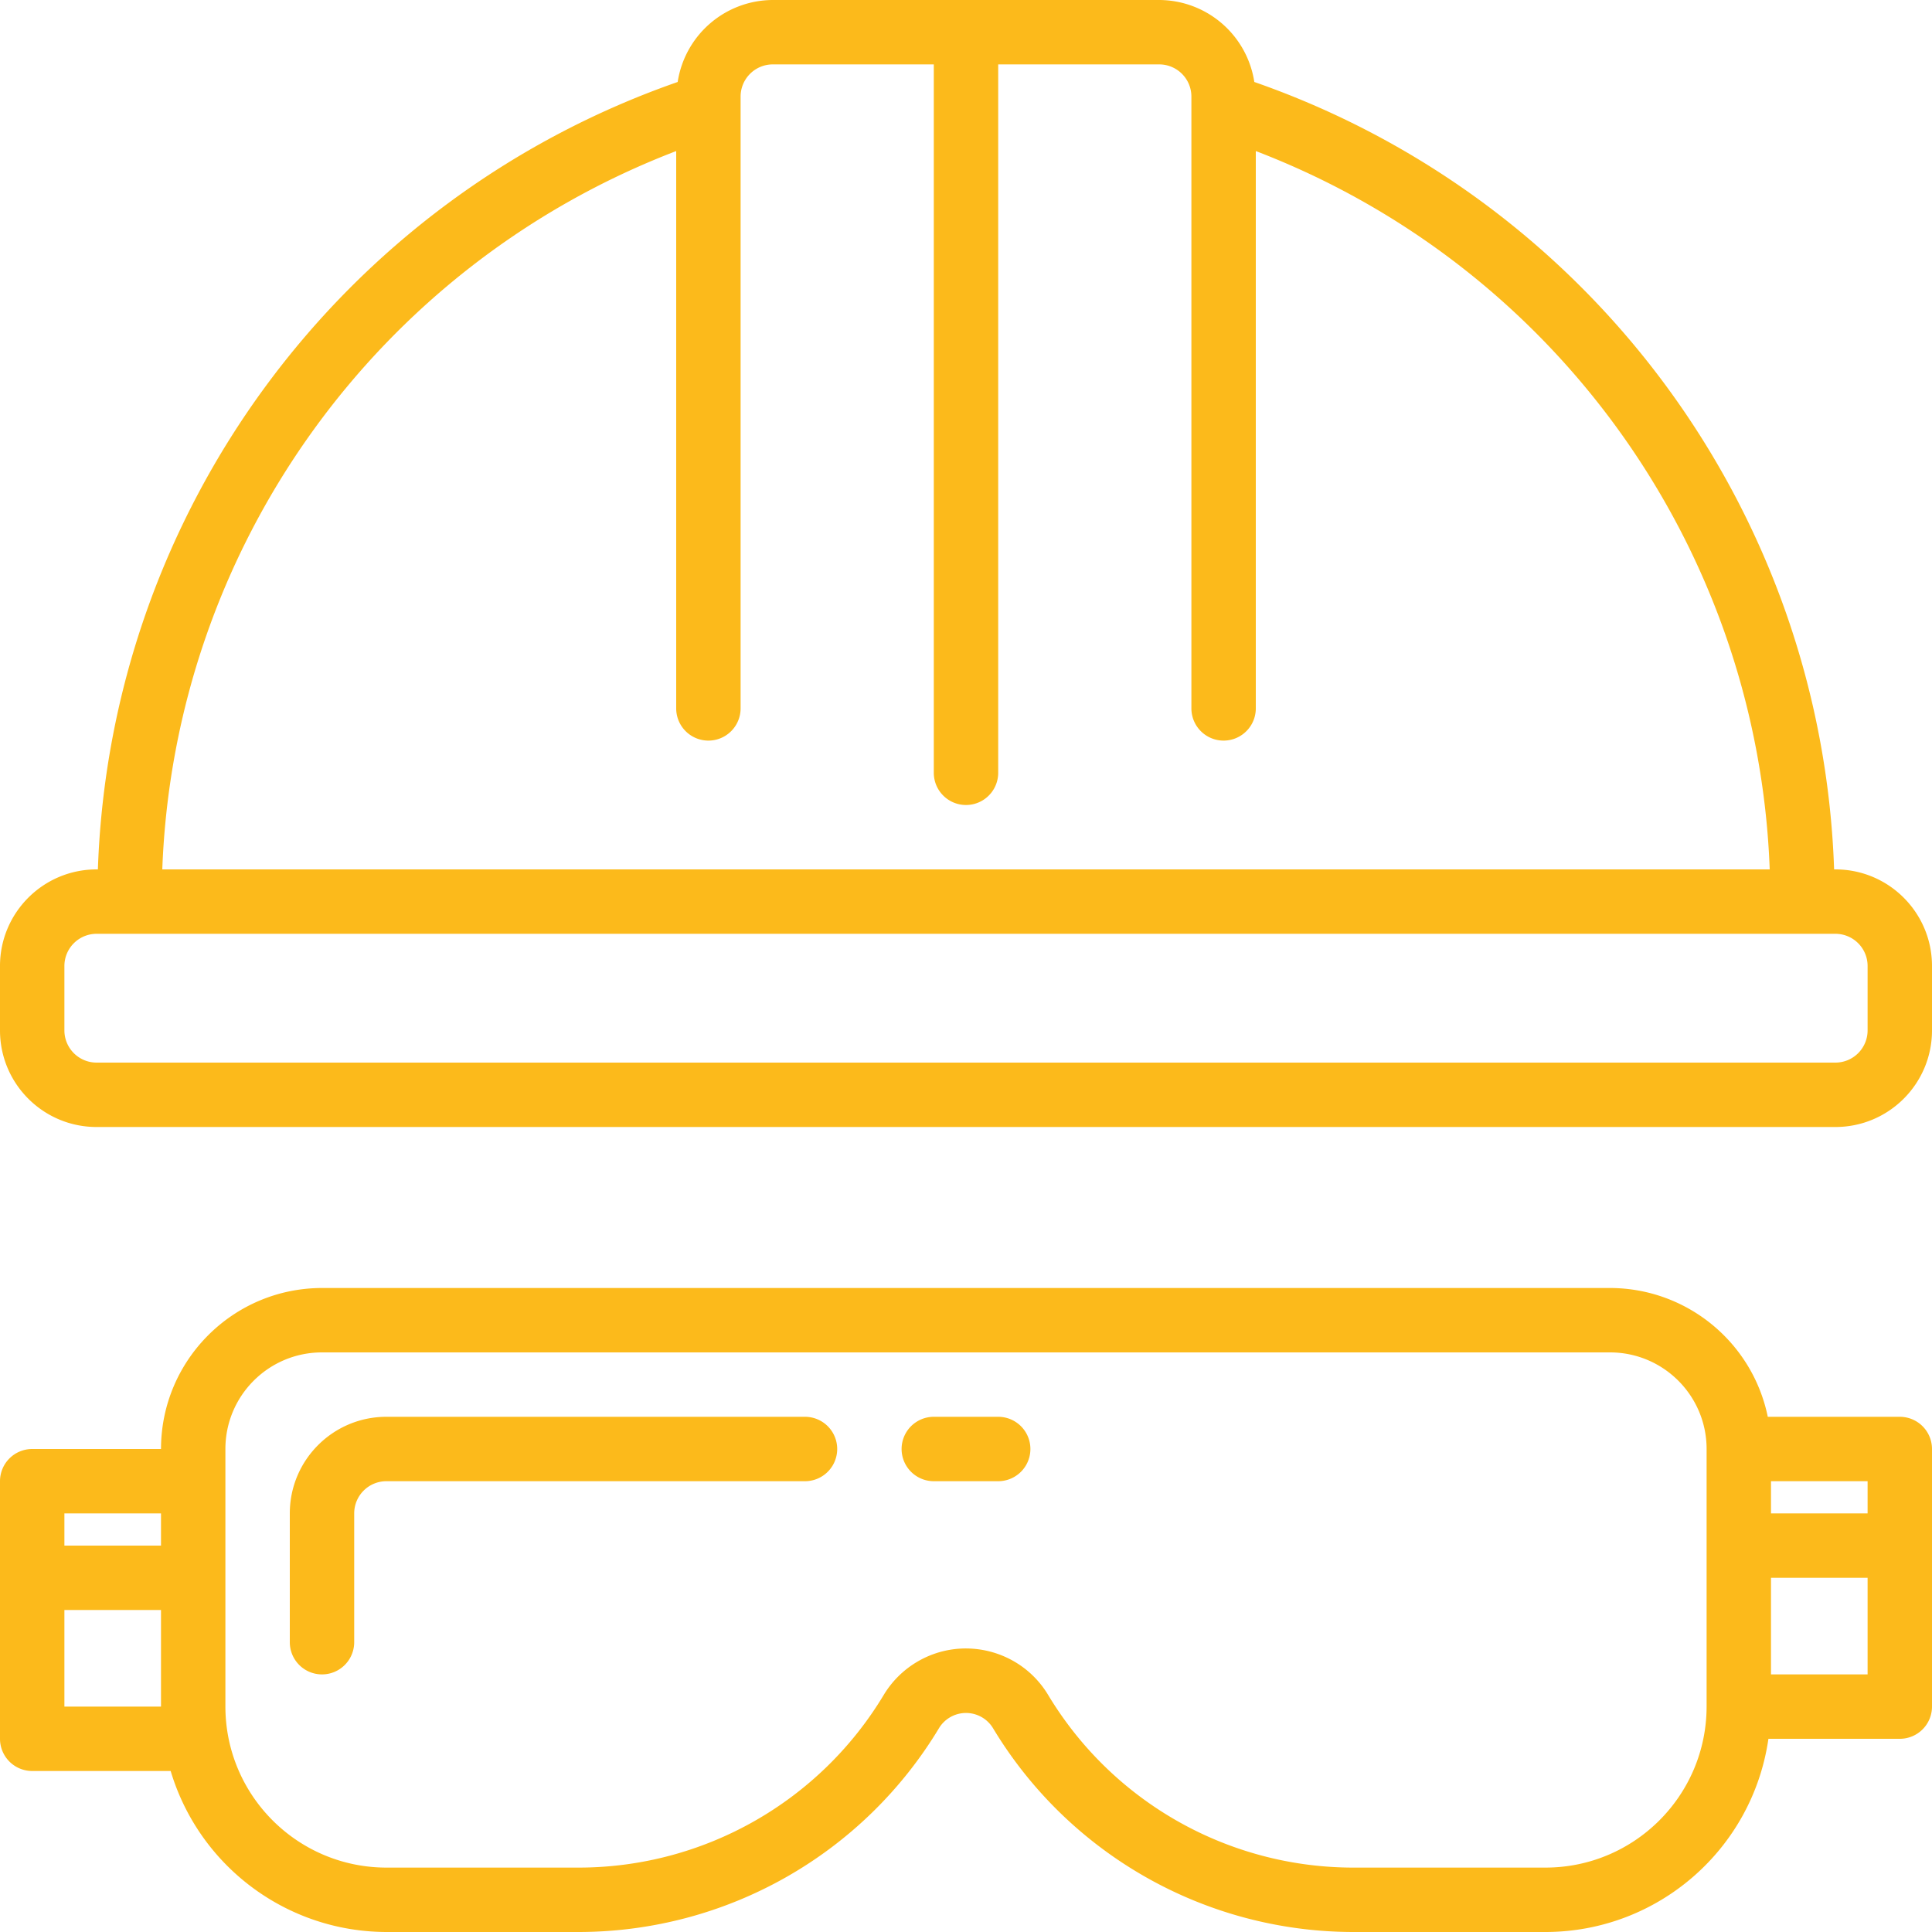 <svg xmlns="http://www.w3.org/2000/svg" viewBox="0 0 480 480" width="512" height="512" fill="#fcba1b"><path d="M456 216h-.32c-3.034-88.692-60.255-166.404-144.048-195.632A24 24 0 0 0 288 0h-96a24 24 0 0 0-23.632 20.368C84.575 49.596 27.354 127.308 24.32 216H24c-13.255 0-24 10.745-24 24v16c0 13.255 10.745 24 24 24h432c13.255 0 24-10.745 24-24v-16c0-13.255-10.745-24-24-24zM168 37.528V176a8 8 0 1 0 16 0V24a8 8 0 0 1 8-8h40v176a8 8 0 1 0 16 0V16h40a8 8 0 0 1 8 8v152a8 8 0 1 0 16 0V37.528C386.472 66.066 436.72 136.302 439.68 216H40.32C43.28 136.302 93.528 66.066 168 37.528zM464 256a8 8 0 0 1-8 8H24a8 8 0 0 1-8-8v-16a8 8 0 0 1 8-8h432a8 8 0 0 1 8 8v16zm-264 96H96c-13.255 0-24 10.745-24 24v32a8 8 0 1 0 16 0v-32a8 8 0 0 1 8-8h104a8 8 0 1 0 0-16zm272 0h-32.8c-3.827-18.6-20.2-31.976-39.2-32H80c-22.08.026-39.974 17.92-40 40H8a8 8 0 0 0-8 8v64a8 8 0 0 0 8 8h34.4c7.1 23.695 28.867 39.947 53.6 40h48a104.57 104.57 0 0 0 89.344-50.728 7.85 7.85 0 0 1 10.814-2.498 7.84 7.84 0 0 1 2.498 2.498A104.57 104.57 0 0 0 336 480h48c27.813-.033 51.387-20.473 55.36-48H472a8 8 0 0 0 8-8v-64a8 8 0 0 0-8-8zM40 424H16v-24h24v24zm0-40H16v-8h24v8zm384 40c-.026 22.08-17.92 39.974-40 40h-48a88.51 88.51 0 0 1-75.616-42.936c-6.813-11.267-21.47-14.877-32.736-8.064-3.3 1.996-6.068 4.763-8.064 8.064C203.637 447.614 174.97 463.898 144 464H96c-22.08-.026-39.974-17.92-40-40v-64c0-13.255 10.745-24 24-24h320c13.255 0 24 10.745 24 24v64zm40-8h-24v-24h24v24zm0-40h-24v-8h24v8zm-216-24h-16a8 8 0 1 0 0 16h16a8 8 0 1 0 0-16z"/></svg>